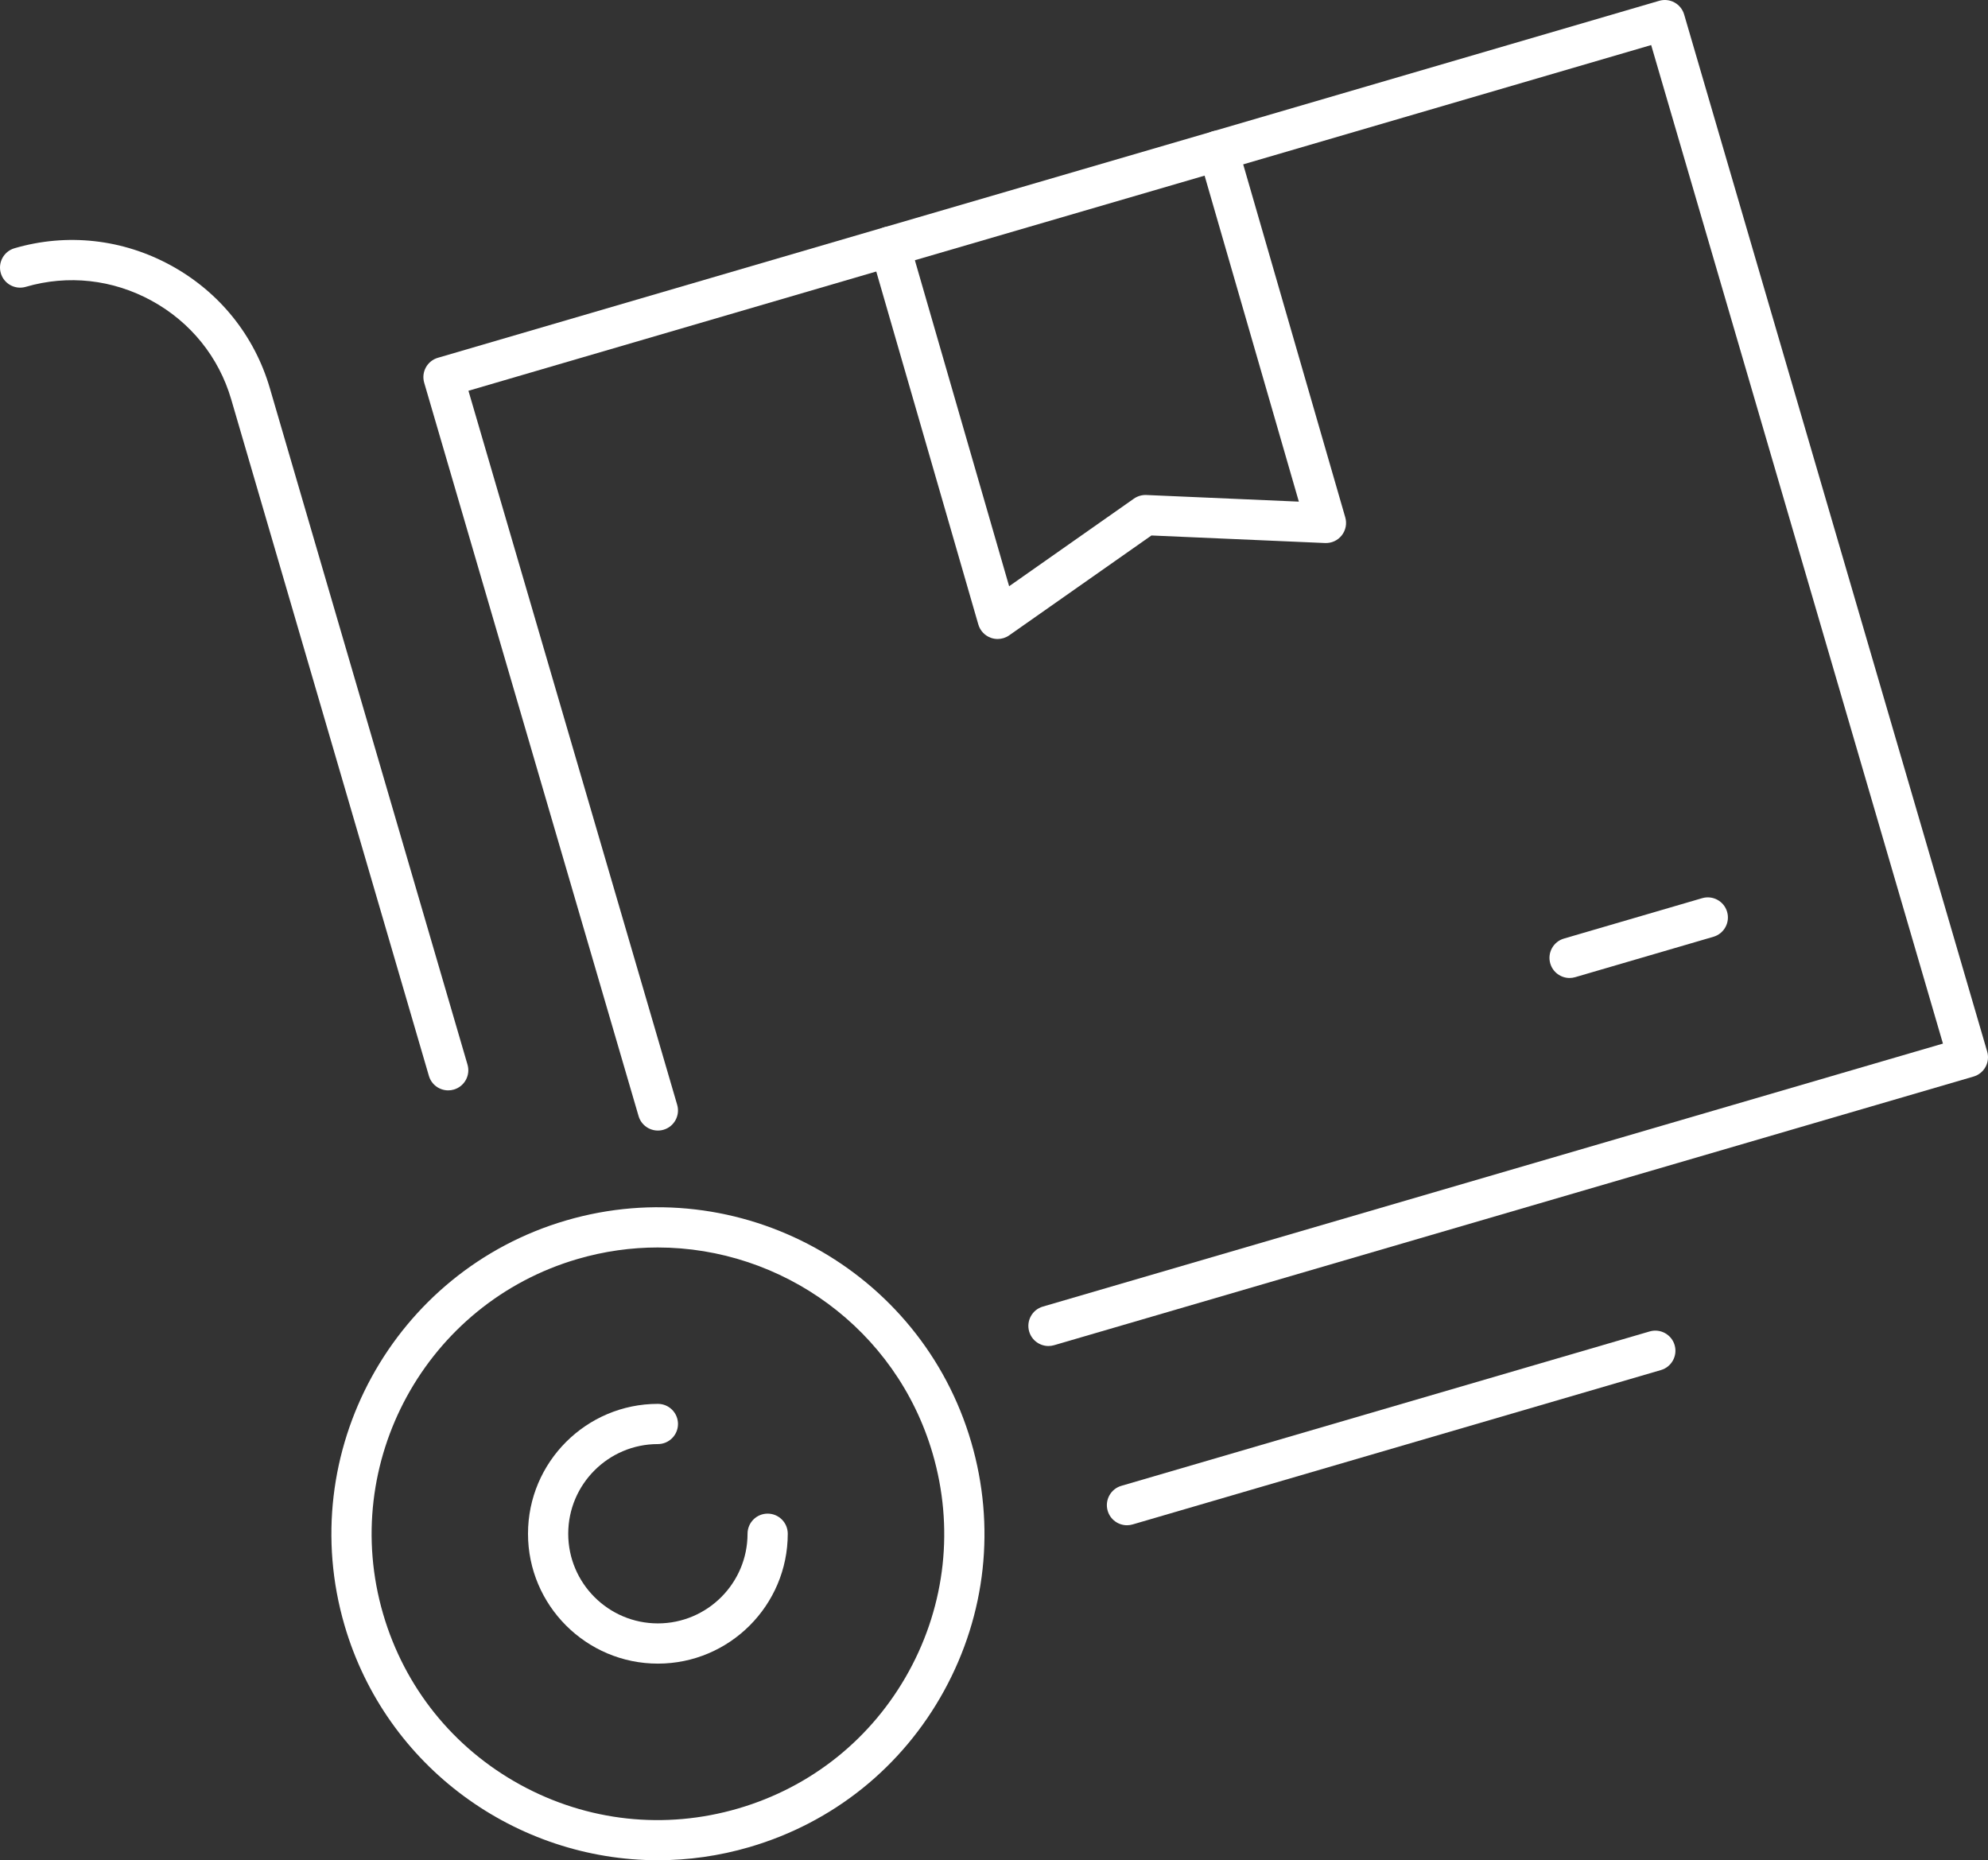 <?xml version="1.0" encoding="UTF-8"?> <svg xmlns="http://www.w3.org/2000/svg" id="_Слой_2" data-name="Слой 2" viewBox="0 0 395.426 370.007"><rect x="0" y="0" width="395.426" height="370.007" fill="#333333" stroke="none"/> <defs> <style> .cls-1 { fill: #fff; } </style> </defs> <g id="_Слой_1-2" data-name="Слой 1"> <g> <g> <path class="cls-1" d="m224.162,303.378c-1.731,0-3.327-1.133-3.838-2.879-.619-2.12.598-4.342,2.718-4.962l105.09-30.71c2.119-.618,4.342.597,4.962,2.718.619,2.12-.598,4.342-2.718,4.962l-105.09,30.71c-.375.109-.752.161-1.124.161Z"></path> <path class="cls-1" d="m89.149,216.879c-1.731,0-3.327-1.133-3.838-2.879L45.99,79.439c-2.457-8.41-8.074-15.377-15.817-19.618-7.745-4.243-16.641-5.224-25.049-2.766-2.12.62-4.341-.597-4.962-2.717-.619-2.121.598-4.342,2.718-4.961,10.461-3.059,21.519-1.839,31.136,3.428,9.617,5.267,16.598,13.93,19.654,24.391l39.321,134.561c.619,2.121-.598,4.342-2.718,4.961-.375.109-.752.162-1.124.162Z"></path> </g> <path class="cls-1" d="m130.884,370.007c-28.108,0-54.082-18.418-62.355-46.727-10.042-34.368,9.748-70.498,44.114-80.54,34.368-10.041,70.497,9.747,80.541,44.113h0c4.864,16.648,2.955,34.194-5.377,49.406-8.332,15.212-22.089,26.269-38.737,31.134-6.058,1.77-12.171,2.613-18.186,2.613Zm-.053-121.879c-5.273,0-10.633.739-15.944,2.291-30.133,8.805-47.484,40.484-38.679,70.617,4.266,14.597,13.96,26.659,27.298,33.965,13.339,7.305,28.725,8.979,43.319,4.713,14.598-4.265,26.659-13.959,33.965-27.297,7.306-13.337,8.978-28.724,4.714-43.319h0c-7.253-24.821-30.027-40.97-54.673-40.97Z"></path> <path class="cls-1" d="m130.857,330.9c-14.245,0-25.834-11.589-25.834-25.834,0-14.244,11.589-25.833,25.834-25.833,2.209,0,4,1.791,4,4s-1.791,4-4,4c-9.834,0-17.834,8-17.834,17.833,0,9.834,8,17.834,17.834,17.834s17.834-8,17.834-17.834c0-2.209,1.791-4,4-4,2.209,0,4,1.791,4,4,0,14.245-11.589,25.834-25.834,25.834Z"></path> <g> <path class="cls-1" d="m208.547,267.726c-1.731,0-3.327-1.133-3.838-2.879-.619-2.121.598-4.342,2.718-4.962l179.038-52.311L328.428,8.962l-84.968,24.847-65.314,19.068-84.969,24.847,41.518,142.026c.62,2.121-.596,4.342-2.717,4.962-2.113.618-4.341-.596-4.961-2.717l-42.642-145.865c-.62-2.121.596-4.342,2.716-4.962l88.81-25.97,65.314-19.068L330.023.161c1.018-.297,2.113-.179,3.044.331.931.509,1.621,1.368,1.919,2.386l60.28,206.292c.297,1.019.178,2.113-.332,3.043-.51.931-1.368,1.621-2.386,1.918l-182.877,53.434c-.375.109-.753.161-1.124.161Z"></path> <path class="cls-1" d="m198.438,127.098c-.447,0-.896-.075-1.329-.227-1.219-.429-2.154-1.421-2.514-2.662l-21.413-74.057c-.613-2.122.609-4.34,2.731-4.954,2.123-.612,4.34.609,4.954,2.732l19.856,68.675,24.821-17.426c.722-.506,1.6-.756,2.473-.722l30.333,1.319-19.866-68.707c-.613-2.122.609-4.34,2.731-4.954,2.121-.612,4.34.609,4.954,2.732l21.413,74.057c.358,1.237.098,2.571-.698,3.583-.797,1.012-2.011,1.572-3.318,1.523l-34.537-1.502-28.294,19.863c-.682.479-1.486.726-2.298.726Z"></path> <path class="cls-1" d="m312.199,194.524c-1.731,0-3.327-1.133-3.838-2.879-.619-2.121.598-4.342,2.718-4.961l27.492-8.034c2.12-.619,4.342.596,4.962,2.717.619,2.121-.598,4.342-2.718,4.961l-27.492,8.034c-.375.109-.752.162-1.124.162Z"></path> </g> </g> </g> </svg> 